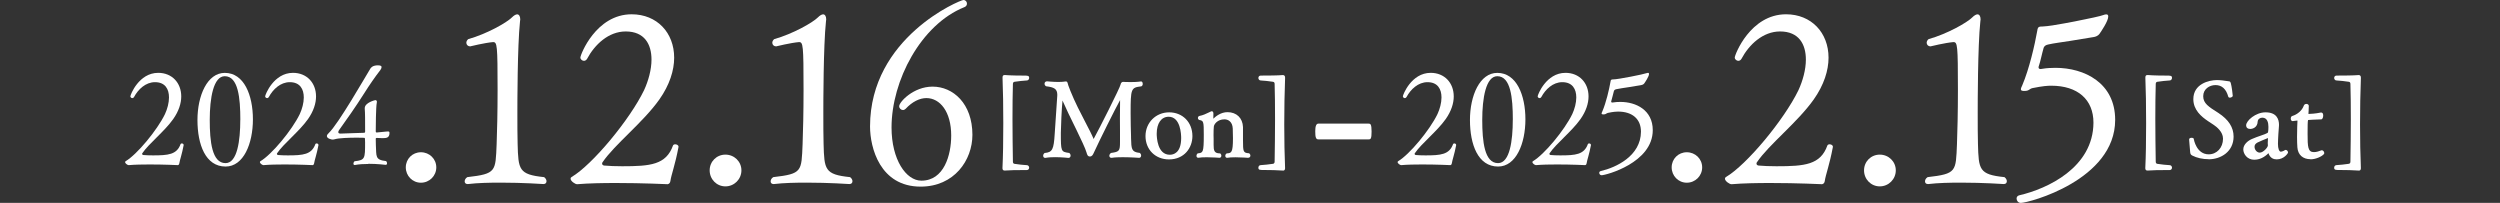 <?xml version="1.0" encoding="UTF-8"?>
<svg id="b" data-name="レイヤー 2" xmlns="http://www.w3.org/2000/svg" width="600" height="48.69" viewBox="0 0 600 48.69">
  <rect x="0" y="0" width="600" height="48.69" fill="#333333" stroke="none"/>
  <defs>
    <style>
      .d {
        fill: #fff;
      }

      .e {
        fill: #f1eff0;
      }
    </style>
  </defs>
  <g id="c" data-name="KV">
    <g>
      <path class="d" d="M44.09,34.78c-.44,2.33-.93,3.58-1.06,4.45-.03.16-.09.34-.34.4,0,0-3.23-.16-6.75-.16-1.74,0-3.54.03-5.04.16h-.03c-.25,0-.84-.4-.84-.72,0-.09.03-.16.12-.22,2.71-1.59,7.59-7.46,9.45-11.32.56-1.21.96-2.67.96-3.98,0-1.99-.9-3.67-3.36-3.67-2.24,0-4.04,1.71-5.04,3.58-.09.16-.25.25-.4.25-.22,0-.47-.19-.47-.44,0-.34,2.02-5.63,6.68-5.63,3.3,0,5.53,2.39,5.53,5.66,0,1.65-.59,3.54-1.93,5.44-2.11,2.98-5.85,5.88-7.4,8.18-.06.06-.06.12-.06.19,0,.12.09.22.25.25.68.06,1.46.09,2.36.09,3.67,0,5.72-.19,6.62-2.71.03-.09.16-.16.28-.16.22,0,.44.12.44.31v.03Z"/>
      <path class="d" d="M47.39,28.81c0-5.88,2.36-11.32,6.56-11.32,4.63,0,6.75,5.35,6.75,11.16s-2.24,11.32-6.56,11.32c-4.82,0-6.75-5.29-6.75-11.16ZM57.68,28.74c0-5.22-.5-10.45-3.73-10.45-2.74,0-3.61,5.29-3.61,10.48s.53,10.38,3.79,10.38c2.83,0,3.54-5.41,3.54-10.42Z"/>
      <path class="d" d="M76.44,34.78c-.44,2.33-.93,3.58-1.06,4.45-.03.16-.09.34-.34.4,0,0-3.23-.16-6.75-.16-1.74,0-3.54.03-5.04.16h-.03c-.25,0-.84-.4-.84-.72,0-.09.03-.16.12-.22,2.71-1.59,7.59-7.46,9.45-11.32.56-1.21.96-2.67.96-3.98,0-1.99-.9-3.67-3.36-3.67-2.24,0-4.04,1.71-5.04,3.58-.09.16-.25.25-.4.25-.22,0-.47-.19-.47-.44,0-.34,2.02-5.63,6.68-5.63,3.3,0,5.53,2.39,5.53,5.66,0,1.65-.59,3.54-1.93,5.44-2.11,2.98-5.85,5.88-7.4,8.18-.06.06-.06.12-.06.19,0,.12.09.22.25.25.68.06,1.46.09,2.36.09,3.67,0,5.72-.19,6.62-2.71.03-.09.16-.16.28-.16.22,0,.44.12.44.31v.03Z"/>
      <path class="d" d="M88.39,39.35c-1.09,0-2.24.06-3.2.25h-.09c-.19,0-.28-.16-.28-.34s.09-.4.28-.56c2.52-.28,2.52-.62,2.52-4.51,0-.93,0-1.12-.22-1.12-.4-.03-1.03-.03-1.77-.03-1.87,0-4.35.09-5.25.37-.22.06-.4.09-.56.09-.28,0-1.37-.25-1.37-.84,0-.25.19-.5.44-.72,2.33-2.21,8.8-13.53,9.98-15.45.16-.25.56-.81,1.83-.81.81,0,.87.25.87.4,0,.28-.16.56-.28.72-1.37,1.77-2.71,3.73-3.82,5.5-2.21,3.48-4.1,6.13-6.09,8.92-.09.12-.19.31-.19.47,0,.22.12.37.53.37h.06c1.87-.09,4.04-.12,5.63-.19.12,0,.22-.12.22-.25,0-2.8,0-4.51-.09-5.5v-.16c0-1.34,2.49-1.93,2.52-1.93.22,0,.4.12.4.4,0,.06,0,.16-.03.22-.22,1.03-.25,6-.25,6.93,0,.12.09.22.22.22.37-.03,1.15-.09,2.24-.22.19-.03.34-.03.47-.03.25,0,.37.06.37.34,0,1.12-.62,1.27-1.65,1.27-.44,0-.75-.03-1.43-.06-.12,0-.22.06-.22.22,0,.34,0,1.09.03,1.55.16,2.61-.25,3.51,2.46,3.79.16.16.22.34.22.53,0,.22-.09.37-.34.37,0,0-1.96-.25-4.14-.25Z"/>
      <path class="d" d="M101.02,43.85c-2.03,0-3.63-1.65-3.63-3.68s1.59-3.63,3.63-3.63,3.69,1.59,3.69,3.63-1.65,3.68-3.69,3.68Z"/>
      <path class="d" d="M112.78,11.11c-.52,0-.86-.4-.86-.86,0-.29.17-.63.46-.86,4.47-1.26,9.22-3.95,10.48-5.21.46-.46.92-.74,1.26-.74.4,0,.74.4.74,1.2,0,.17-.06.34-.06.52-.63,5.9-.63,19.99-.63,21.77,0,3.04,0,5.73.06,7.62.17,6.13.23,7.33,6.36,7.96.4.29.57.69.57.97,0,.4-.23.69-.74.69,0,0-4.93-.34-10.25-.34-2.69,0-5.5.06-7.85.34h-.11c-.46,0-.69-.29-.69-.63s.17-.74.63-1.03c6.99-.8,6.76-1.37,7.04-7.9.11-2.69.23-7.85.23-13,0-10.88-.11-11.51-1.09-11.51-2,.17-5.5,1.03-5.5,1.03h-.06Z"/>
      <path class="d" d="M162.84,35.28c-.8,4.3-1.72,6.59-1.95,8.19-.06.29-.17.63-.63.74,0,0-5.96-.29-12.43-.29-3.21,0-6.53.06-9.28.29h-.06c-.46,0-1.55-.74-1.55-1.32,0-.17.06-.29.23-.4,4.98-2.92,13.98-13.75,17.41-20.85,1.03-2.23,1.78-4.93,1.78-7.33,0-3.67-1.66-6.76-6.19-6.76-4.12,0-7.45,3.15-9.28,6.59-.17.29-.46.46-.74.46-.4,0-.86-.34-.86-.8,0-.63,3.72-10.37,12.31-10.37,6.07,0,10.2,4.41,10.2,10.42,0,3.04-1.09,6.53-3.55,10.02-3.89,5.5-10.77,10.83-13.63,15.06-.11.11-.11.23-.11.34,0,.23.17.4.46.46,1.26.11,2.69.17,4.35.17,6.76,0,10.54-.34,12.2-4.98.06-.17.29-.29.52-.29.4,0,.8.23.8.57v.06Z"/>
      <path class="d" d="M174.1,44.73c-2.12,0-3.78-1.72-3.78-3.84s1.66-3.78,3.78-3.78,3.84,1.66,3.84,3.78-1.72,3.84-3.84,3.84Z"/>
      <path class="d" d="M186.21,11.11c-.52,0-.86-.4-.86-.86,0-.29.17-.63.46-.86,4.47-1.26,9.22-3.95,10.48-5.21.46-.46.92-.74,1.26-.74.4,0,.74.4.74,1.2,0,.17-.06.34-.06.52-.63,5.9-.63,19.99-.63,21.77,0,3.04,0,5.73.06,7.62.17,6.13.23,7.33,6.36,7.96.4.29.57.69.57.97,0,.4-.23.69-.74.69,0,0-4.93-.34-10.25-.34-2.69,0-5.5.06-7.85.34h-.11c-.46,0-.69-.29-.69-.63s.17-.74.63-1.03c6.99-.8,6.76-1.37,7.04-7.9.11-2.69.23-7.85.23-13,0-10.88-.11-11.51-1.09-11.51-2,.17-5.5,1.03-5.5,1.03h-.06Z"/>
      <path class="d" d="M220.95,44.79c-9.74,0-12.14-9.34-12.14-14.43,0-21.42,21.65-30.36,22.4-30.36.52,0,.86.4.86.86,0,.34-.17.69-.63.86-10.42,4.18-17.47,17.64-17.47,28.87,0,7.73,3.49,12.77,7.16,12.77,5.44,0,7.16-6.13,7.16-10.83,0-5.73-2.69-8.99-5.96-8.99-1.6,0-3.38.86-4.98,2.58-.17.17-.4.29-.63.29-.46,0-.92-.4-.92-.92,0-.97,3.38-4.7,8.02-4.7,4.93,0,9.56,4.07,9.56,11.57,0,6.07-4.35,12.43-12.43,12.43Z"/>
      <g>
        <path class="d" d="M241.19,40.71h-.08c-.23,0-.3-.1-.3-.33.15-3.17.2-6.97.2-10.79s-.05-7.62-.18-10.84v-.13c0-.33.08-.4.28-.4h.08c1.26.1,3.24.13,4.43.13,1.03,0,1.16,0,1.16.35,0,.18-.13.38-.33.38-.58,0-2.39.23-3.02.33-.33.05-.55.3-.55.75-.08,2.72-.1,5.58-.1,8.45,0,3.47.05,6.94.1,10.16,0,.45.23.7.55.75.63.1,2.44.33,3.02.33.2,0,.33.2.33.38s-.1.35-.33.35c-3.85,0-4.98.1-5.26.13Z"/>
        <path class="d" d="M241.2,40.93h-.09c-.24,0-.52-.09-.52-.55.14-2.85.2-6.37.2-10.79,0-4.14-.06-7.89-.18-10.83v-.13c0-.19,0-.62.5-.62h.08c1.46.12,3.76.13,4.43.13,1.06,0,1.38,0,1.38.57,0,.29-.21.6-.55.6-.55,0-2.31.22-2.98.32-.3.05-.37.32-.37.54-.07,2.43-.1,5.2-.1,8.45,0,3.43.05,6.9.1,10.16,0,.22.06.49.37.54.68.11,2.44.32,2.98.32.34,0,.55.31.55.6,0,.33-.23.57-.55.57-2.53,0-4.34.04-5.24.12h0ZM241.04,40.48s.03,0,.07,0h.07c.91-.08,2.73-.13,5.27-.13.03,0,.11,0,.11-.13,0-.06-.04-.16-.11-.16-.6,0-2.44-.23-3.05-.33-.46-.07-.74-.43-.74-.97-.05-3.26-.1-6.72-.1-10.16,0-3.26.03-6.02.1-8.46,0-.52.28-.9.74-.97.61-.1,2.44-.33,3.05-.33.06,0,.11-.09.11-.16,0-.07,0-.09,0-.1-.06-.03-.44-.03-.93-.03-.67,0-2.98,0-4.44-.13h-.06s-.04,0-.05,0c0,0,0,.06,0,.18v.13c.11,2.94.18,6.69.18,10.84,0,4.42-.07,7.95-.2,10.8,0,.06,0,.08.01.09,0,0,0,0,0,0Z"/>
      </g>
      <g>
        <path class="d" d="M269.48,37.51c-.98,0-1.96.02-2.72.15h-.05c-.15,0-.25-.13-.25-.28s.1-.35.28-.48c2.04-.28,2.29-.6,2.29-2.79v-.93c0-1.01-.03-2.89-.03-4.8s.03-3.8.05-4.83c0-.1-.02-.18-.08-.18-.23,0-5.18,9.96-6.64,13.15-.28.63-.43.8-.78.8-.3,0-.43-.28-.55-.75-.28-1.01-1.28-3.09-2.44-5.48-1.16-2.36-2.46-4.98-3.42-7.22-.13-.25-.18-.35-.23-.35-.23,0-.53,7.02-.53,8.32,0,4.65.08,4.75,2.14,5.06.15.13.2.28.2.43,0,.18-.1.33-.28.33,0,0-1.56-.18-3.22-.18-.83,0-1.69.05-2.36.18h-.05c-.15,0-.23-.13-.23-.3,0-.15.08-.33.23-.45,2.04-.2,2.31-1.16,2.54-4.8.08-1.18.43-6.66.6-8.93.03-.15.03-.3.03-.43,0-1.66-1.03-2.04-2.84-2.26-.15-.1-.23-.25-.23-.4,0-.2.13-.35.38-.35,0,0,1.41.15,2.77.15.63,0,1.26-.05,1.74-.13h.05c.08,0,.18.08.23.38.05.3.48,1.38.63,1.76,1.91,4.78,4.68,9.2,5.66,11.74.05.1.08.15.1.15.1,0,6.61-12.62,6.71-13.53.03-.23.2-.4.35-.4,0,0,.78.05,1.81.05.78,0,1.71-.02,2.52-.15.1-.02.2.18.2.38,0,.15-.05.3-.2.38-2.69.33-2.72.91-2.72,6.64,0,1.94.05,4.02.1,5.61.08,2.89,0,3.9,2.21,4.15.15.13.2.28.2.43,0,.18-.1.33-.28.33,0,0-1.94-.15-3.9-.15Z"/>
        <path class="d" d="M273.38,37.88s-1.97-.15-3.9-.15c-.84,0-1.89.02-2.68.15h-.09c-.26,0-.47-.21-.47-.49,0-.24.15-.5.37-.66l.04-.03h.05c1.92-.27,2.1-.48,2.1-2.58v-.93c0-.42,0-1,0-1.67,0-.92-.02-2.02-.02-3.13,0-1.64.02-3.28.04-4.37-1.12,2-4.94,9.65-6.29,12.61-.25.56-.45.93-.98.93s-.67-.55-.77-.92c-.28-1.01-1.37-3.26-2.42-5.44l-.49-1c-1.01-2.06-2.05-4.18-2.87-6.07-.18,1.6-.4,6.51-.4,7.73,0,4.55.04,4.56,1.95,4.84h.06s.05.05.05.05c.18.15.28.36.28.6,0,.32-.21.55-.5.55-.04,0-1.59-.18-3.22-.18-.64,0-1.56.03-2.32.17h-.09c-.22,0-.45-.16-.45-.52,0-.23.11-.46.31-.62l.05-.04h.07c1.78-.18,2.11-.83,2.34-4.61.07-1.09.43-6.64.6-8.93.02-.15.02-.29.02-.41,0-1.47-.82-1.82-2.65-2.05l-.09-.04c-.21-.14-.32-.35-.32-.58,0-.34.24-.57.6-.57.04,0,1.44.15,2.77.15.58,0,1.2-.04,1.7-.12h.08c.13,0,.36.07.44.56.01.09.1.43.62,1.72,1.08,2.69,2.4,5.23,3.57,7.47.83,1.59,1.56,2.98,2,4.06,1.12-2,6.4-12.42,6.48-13.11.04-.32.3-.6.57-.6.02,0,.8.05,1.81.05.66,0,1.63-.02,2.48-.15.07-.02.16,0,.24.06.15.11.21.35.21.53,0,.26-.12.47-.32.57l-.07.02c-2.43.29-2.52.54-2.52,6.42,0,2.03.05,4.16.1,5.6v.37c.07,2.64.09,3.35,2.02,3.57h.07s.05.05.05.05c.18.15.28.36.28.6,0,.32-.21.55-.5.55ZM250.92,37.12c-.08.08-.1.18-.1.24,0,.07.02.09.02.09h.04c.76-.15,1.71-.18,2.36-.18,1.65,0,3.23.18,3.24.18.03,0,.03-.1.03-.11,0-.09-.03-.16-.08-.22-2.2-.33-2.26-.72-2.26-5.26,0-.64.07-2.71.18-4.66.21-3.88.31-3.88.57-3.88.19,0,.26.14.42.47.83,1.93,1.9,4.11,2.93,6.22l.49,1c1.11,2.3,2.16,4.47,2.45,5.52.14.55.24.59.34.59.2,0,.29-.03.58-.67.71-1.55,2.27-4.75,3.79-7.78,2.76-5.5,2.88-5.5,3.05-5.5.03,0,.29.01.29.4-.03,1.04-.05,2.93-.05,4.83,0,1.11,0,2.21.02,3.13,0,.67,0,1.25,0,1.67v.93c0,2.28-.34,2.71-2.42,3-.1.09-.15.21-.15.27,0,0,0,.06.03.06h.05c.78-.13,1.86-.15,2.72-.15,1.95,0,3.9.15,3.92.15.04,0,.04-.1.04-.11,0-.09-.02-.16-.08-.22-2.23-.28-2.26-1.37-2.33-3.99v-.37c-.06-1.44-.11-3.58-.11-5.61,0-5.61,0-6.49,2.86-6.85.02-.02.06-.07.06-.16,0-.06-.01-.11-.03-.15-.87.13-1.82.14-2.47.14-1.03,0-1.82-.05-1.82-.05-.02,0-.11.08-.12.21-.06.53-1.87,4.19-3.38,7.18-3.31,6.55-3.4,6.55-3.55,6.55-.16,0-.23-.13-.3-.27-.43-1.11-1.19-2.57-2.07-4.25-1.18-2.25-2.51-4.8-3.59-7.51-.39-.97-.6-1.58-.64-1.81-.02-.11-.04-.17-.06-.19h0c-.48.08-1.13.13-1.74.13-1.35,0-2.78-.15-2.79-.15-.11,0-.13.05-.13.13,0,.07.03.14.09.19,1.63.21,2.98.55,2.98,2.47,0,.13,0,.29-.03.46-.18,2.27-.53,7.82-.6,8.91-.22,3.56-.48,4.76-2.66,5ZM273.91,19.97s-.02,0-.03,0c0,0,.02,0,.03,0Z"/>
      </g>
      <g>
        <path class="d" d="M280.55,38.04c-3.29,0-5.41-2.39-5.41-5.38s2.29-5.48,5.46-5.48,5.36,2.46,5.36,5.48-2.01,5.38-5.41,5.38ZM283.7,33.14c0-1.81-.5-5.33-3.22-5.33-1.76,0-3.09,1.46-3.09,4.3,0,1.43.4,5.26,3.37,5.26.45,0,2.94-.05,2.94-4.22Z"/>
        <path class="d" d="M280.55,38.26c-3.26,0-5.63-2.36-5.63-5.6s2.49-5.7,5.68-5.7,5.58,2.34,5.58,5.7c0,2.78-1.93,5.6-5.63,5.6ZM280.6,27.4c-2.99,0-5.24,2.26-5.24,5.26s2.13,5.16,5.19,5.16c3.41,0,5.19-2.6,5.19-5.16,0-3.1-2.11-5.26-5.14-5.26ZM280.75,37.58c-2.65,0-3.59-2.95-3.59-5.48,0-2.79,1.27-4.52,3.31-4.52,2.54,0,3.44,2.87,3.44,5.55,0,4.12-2.42,4.44-3.16,4.44ZM280.48,28.02c-1.77,0-2.87,1.56-2.87,4.08,0,.84.15,5.04,3.15,5.04.82,0,2.72-.39,2.72-4.01,0-.85-.14-5.11-3-5.11Z"/>
      </g>
      <g>
        <path class="d" d="M296.52,37.54c-.73,0-1.48.03-1.99.13h-.05c-.15,0-.2-.1-.2-.25,0-.13.05-.28.2-.38,1.21-.1,1.63-.25,1.63-3.85,0-.73-.03-1.89-.05-2.34-.08-1.76-1.18-2.41-2.21-2.41-1.71,0-2.69,1.18-2.77,1.94-.05.5-.08,1.31-.08,2.04,0,.6.02,1.18.02,1.51v.86c0,1.13.03,2.26,1.71,2.26.1.1.15.23.15.33,0,.18-.1.3-.23.3,0,0-1.53-.13-3.04-.13-.75,0-1.48.03-2.04.13h-.05c-.1,0-.18-.1-.18-.25,0-.13.05-.28.18-.38,1.36-.15,1.58-.23,1.58-4.63,0-3.17-.03-3.57-1.23-3.8-.1-.02-.18-.15-.18-.28s.08-.25.2-.28c1.06-.18,2.11-.78,2.74-1.06.05-.02.1-.05.15-.05.13,0,.18.13.18.35,0,.3-.02.85-.02,1.28,0,.25,0,.38.05.38.02,0,.08-.02.1-.05.53-.58,1.81-1.74,3.47-1.74,1.94,0,3.42,1.18,3.5,3.37v3.14c0,2.64,0,3.24,1.61,3.34.13.1.18.23.18.35,0,.15-.1.28-.25.28,0,0-1.58-.13-3.09-.13Z"/>
        <path class="d" d="M299.61,37.88s-1.61-.13-3.09-.13c-.9,0-1.53.04-1.94.12h-.09c-.2,0-.42-.12-.42-.47,0-.23.11-.43.3-.56l.05-.03h.06c1.04-.09,1.43-.12,1.43-3.63,0-.72-.02-1.87-.05-2.33-.07-1.63-1.08-2.21-1.99-2.21-1.66,0-2.49,1.15-2.55,1.74-.05.46-.07,1.23-.07,2.02,0,.35,0,.68.02.97,0,.21,0,.4,0,.54v.86c0,1.27.1,2.04,1.49,2.04h.09l.06.06c.13.13.22.31.22.48,0,.3-.19.52-.45.52-.03,0-1.56-.13-3.04-.13-.9,0-1.54.04-2,.12h-.09c-.23,0-.4-.19-.4-.47,0-.21.1-.42.26-.55l.05-.04h.06c1.2-.14,1.39-.16,1.39-4.42,0-3.23-.05-3.39-1.05-3.58-.21-.05-.36-.26-.36-.49s.16-.45.38-.49c.8-.13,1.62-.53,2.22-.82.18-.09.34-.16.48-.23.05-.03.14-.07.24-.07.15,0,.4.07.4.57,0,.14,0,.33-.01.54,0,.22-.01.47-.01.68.61-.6,1.84-1.57,3.4-1.57,2.18,0,3.64,1.41,3.72,3.58v3.15c0,2.74.05,3.04,1.4,3.13h.07s.05.05.05.05c.17.13.26.32.26.52,0,.28-.21.5-.47.5ZM294.57,37.25c-.05.05-.07.12-.07.16,0,.04,0,.06,0,.06l.03-.03c.4-.08,1.06-.13,1.99-.13,1.5,0,3.09.13,3.11.13.01,0,.01-.06.01-.06,0-.05-.02-.1-.05-.14-1.74-.13-1.74-.95-1.74-3.56v-3.14c-.07-1.94-1.32-3.15-3.28-3.15-1.61,0-2.85,1.16-3.31,1.66-.06.06-.16.12-.26.12-.27,0-.27-.26-.27-.6,0-.23,0-.51.01-.75,0-.2.01-.39.01-.53,0-.05,0-.08,0-.11,0,0,0,0,0,0-.15.06-.3.14-.48.22-.62.3-1.47.71-2.33.85,0,0-.02.02-.02.06s.02.06.02.07c1.38.26,1.38.9,1.38,4,0,4.32-.19,4.66-1.7,4.84-.04.05-.06.12-.06.17,0,.01,0,.02,0,.03h0c.45-.08,1.11-.13,2.04-.13,1.45,0,2.95.12,3.05.13-.02,0,0-.03,0-.08,0-.03-.01-.07-.04-.11-1.82-.05-1.82-1.45-1.82-2.48v-.86c0-.14,0-.32,0-.53,0-.29-.02-.63-.02-.98,0-.8.03-1.59.08-2.06.09-.89,1.18-2.13,2.98-2.13,1.07,0,2.35.69,2.43,2.62.03.46.05,1.63.05,2.35,0,3.55-.43,3.94-1.77,4.06Z"/>
      </g>
      <g>
        <path class="d" d="M307.81,40.71c-1.23-.1-3.24-.13-4.43-.13-1.03,0-1.16,0-1.16-.35,0-.18.13-.38.33-.38.58,0,2.39-.23,3.02-.33.33-.05.55-.3.55-.75.05-3.22.1-6.69.1-10.16,0-2.87-.03-5.73-.1-8.45,0-.45-.23-.7-.55-.75-.63-.1-2.44-.33-3.02-.33-.2,0-.33-.2-.33-.38s.1-.35.33-.35c3.87,0,4.98-.1,5.26-.13h.08c.2,0,.3.08.3.43v.1c-.13,3.29-.2,7.22-.2,11.12s.08,7.42.2,10.51c0,.23-.08.33-.3.33h-.08Z"/>
        <path class="d" d="M307.89,40.93h-.09c-1.13-.09-3.02-.13-4.41-.13-1.06,0-1.38,0-1.38-.57,0-.29.21-.6.55-.6.54,0,2.31-.22,2.98-.32.3-.05.37-.32.37-.54.05-3.26.1-6.73.1-10.16,0-3.24-.03-6-.1-8.44,0-.23-.06-.5-.37-.54-.68-.11-2.44-.32-2.98-.32-.34,0-.55-.31-.55-.6,0-.33.23-.57.55-.57,1.77,0,4.11-.02,5.24-.12h.1c.47,0,.52.37.52.65v.1c-.13,3.41-.2,7.35-.2,11.12s.07,7.31.2,10.5c0,.46-.28.56-.52.56ZM307.82,40.49h.07s.07,0,.08,0c0,0,0-.03,0-.1-.13-3.19-.2-6.92-.2-10.51,0-3.77.07-7.72.2-11.12v-.09c0-.14-.02-.19-.03-.21,0,0-.02,0-.06,0h-.08c-1.12.1-3.48.13-5.26.13-.03,0-.11,0-.11.13,0,.06.04.16.11.16.61,0,2.44.23,3.05.33.45.07.74.44.74.97.07,2.44.1,5.21.1,8.45,0,3.44-.05,6.91-.1,10.16,0,.53-.28.9-.74.97-.61.1-2.45.33-3.05.33-.06,0-.11.09-.11.16,0,.07,0,.09,0,.1.06.03.44.03.93.03,1.39,0,3.29.03,4.44.13Z"/>
      </g>
      <path class="d" d="M316.4,33.45c-.57,0-.74-.46-.74-1.95,0-1.2.23-1.83.74-1.83h12.09c.4,0,.69.11.69,1.89s-.23,1.89-.69,1.89h-12.09Z"/>
      <path class="d" d="M349.49,34.78c-.44,2.33-.93,3.58-1.06,4.45-.03.16-.09.34-.34.4,0,0-3.23-.16-6.75-.16-1.74,0-3.54.03-5.04.16h-.03c-.25,0-.84-.4-.84-.72,0-.09.03-.16.12-.22,2.71-1.59,7.59-7.46,9.45-11.32.56-1.21.96-2.67.96-3.98,0-1.99-.9-3.67-3.36-3.67-2.24,0-4.04,1.71-5.04,3.58-.09.16-.25.25-.4.25-.22,0-.47-.19-.47-.44,0-.34,2.02-5.63,6.68-5.63,3.3,0,5.53,2.39,5.53,5.66,0,1.65-.59,3.54-1.93,5.44-2.11,2.98-5.85,5.88-7.4,8.18-.06.06-.06.12-.06.19,0,.12.09.22.25.25.68.06,1.46.09,2.36.09,3.67,0,5.72-.19,6.62-2.71.03-.09.16-.16.28-.16.22,0,.44.12.44.31v.03Z"/>
      <path class="d" d="M352.79,28.81c0-5.88,2.36-11.32,6.56-11.32,4.63,0,6.75,5.35,6.75,11.16s-2.24,11.32-6.56,11.32c-4.82,0-6.75-5.29-6.75-11.16ZM363.08,28.74c0-5.22-.5-10.45-3.73-10.45-2.74,0-3.61,5.29-3.61,10.48s.53,10.38,3.79,10.38c2.83,0,3.54-5.41,3.54-10.42Z"/>
      <path class="d" d="M381.84,34.78c-.44,2.33-.93,3.58-1.06,4.45-.03.16-.09.34-.34.4,0,0-3.23-.16-6.75-.16-1.74,0-3.54.03-5.04.16h-.03c-.25,0-.84-.4-.84-.72,0-.09.03-.16.12-.22,2.71-1.59,7.59-7.46,9.45-11.32.56-1.21.96-2.67.96-3.98,0-1.99-.9-3.67-3.36-3.67-2.24,0-4.04,1.71-5.04,3.58-.09.16-.25.25-.4.25-.22,0-.47-.19-.47-.44,0-.34,2.02-5.63,6.68-5.63,3.3,0,5.53,2.39,5.53,5.66,0,1.65-.59,3.54-1.93,5.44-2.11,2.98-5.85,5.88-7.4,8.18-.06.06-.06.12-.06.19,0,.12.09.22.25.25.68.06,1.46.09,2.36.09,3.67,0,5.72-.19,6.62-2.71.03-.09.16-.16.28-.16.22,0,.44.12.44.31v.03Z"/>
      <path class="d" d="M384.35,42.05c-.31,0-.53-.28-.53-.56,0-.19.09-.37.37-.44,3.64-.84,9.61-3.61,9.64-9.45,0-3.02-2.05-4.82-5.5-4.82-.44,0-1.06.03-2.42.31-.44.09-.44.37-1.06.37-.28,0-.47-.03-.47-.22,0-.16.09-.31.19-.53.9-2.11,1.62-5.22,1.96-7.15.03-.19.03-.5.5-.5h.12c1.18,0,7.49-1.27,7.96-1.49.16-.06.28-.09.37-.09.19,0,.28.06.28.28,0,.59-.93,1.96-1.15,2.27-.19.25-.53.37-.75.4-.72.12-1.93.31-3.05.5-.96.16-2.21.31-2.86.47-.28.06-.53.16-.62.47-.22.75-.4,1.71-.62,2.36-.03.06-.03.12-.03.16,0,.16.12.22.28.22.06,0,.16-.03.22-.03.56-.09,1.12-.12,1.71-.12,3.76,0,7.77,1.96,7.77,6.78,0,7.84-11.26,10.82-12.31,10.82Z"/>
      <path class="d" d="M404.83,43.85c-2.03,0-3.63-1.65-3.63-3.68s1.59-3.63,3.63-3.63,3.69,1.59,3.69,3.63-1.65,3.68-3.69,3.68Z"/>
      <path class="d" d="M439.89,35.28c-.8,4.3-1.72,6.59-1.95,8.19-.06.29-.17.63-.63.74,0,0-5.96-.29-12.43-.29-3.21,0-6.53.06-9.28.29h-.06c-.46,0-1.55-.74-1.55-1.32,0-.17.06-.29.23-.4,4.98-2.92,13.98-13.75,17.41-20.85,1.03-2.23,1.78-4.93,1.78-7.33,0-3.67-1.66-6.76-6.19-6.76-4.12,0-7.45,3.15-9.28,6.59-.17.29-.46.46-.74.46-.4,0-.86-.34-.86-.8,0-.63,3.72-10.37,12.31-10.37,6.07,0,10.2,4.41,10.2,10.42,0,3.04-1.09,6.53-3.55,10.02-3.89,5.5-10.77,10.83-13.63,15.06-.11.11-.11.23-.11.34,0,.23.17.4.46.46,1.26.11,2.69.17,4.35.17,6.76,0,10.54-.34,12.2-4.98.06-.17.29-.29.52-.29.4,0,.8.23.8.57v.06Z"/>
      <path class="d" d="M451.15,44.73c-2.12,0-3.78-1.72-3.78-3.84s1.66-3.78,3.78-3.78,3.84,1.66,3.84,3.78-1.72,3.84-3.84,3.84Z"/>
      <path class="d" d="M463.26,11.11c-.52,0-.86-.4-.86-.86,0-.29.17-.63.46-.86,4.47-1.26,9.22-3.95,10.48-5.21.46-.46.92-.74,1.26-.74.4,0,.74.4.74,1.2,0,.17-.06.34-.06.52-.63,5.9-.63,19.99-.63,21.77,0,3.04,0,5.73.06,7.62.17,6.13.23,7.33,6.36,7.96.4.29.57.69.57.97,0,.4-.23.69-.74.69,0,0-4.93-.34-10.25-.34-2.69,0-5.5.06-7.85.34h-.11c-.46,0-.69-.29-.69-.63s.17-.74.63-1.03c6.99-.8,6.76-1.37,7.04-7.9.11-2.69.23-7.85.23-13,0-10.88-.11-11.51-1.09-11.51-2,.17-5.5,1.03-5.5,1.03h-.06Z"/>
      <path class="d" d="M484.95,48.69c-.57,0-.97-.52-.97-1.03,0-.34.17-.69.69-.8,6.7-1.55,17.7-6.64,17.76-17.41,0-5.56-3.78-8.88-10.14-8.88-.8,0-1.95.06-4.47.57-.8.17-.8.69-1.95.69-.52,0-.86-.06-.86-.4,0-.29.17-.57.34-.97,1.66-3.9,2.98-9.62,3.61-13.17.06-.34.06-.92.92-.92h.23c2.18,0,13.8-2.35,14.66-2.75.29-.11.52-.17.69-.17.34,0,.52.11.52.52,0,1.09-1.72,3.61-2.12,4.18-.34.46-.97.69-1.37.74-1.32.23-3.55.57-5.61.92-1.78.29-4.07.57-5.27.86-.52.11-.97.29-1.15.86-.4,1.37-.74,3.15-1.15,4.35-.06.11-.06.23-.06.29,0,.29.23.4.52.4.11,0,.29-.06.4-.06,1.03-.17,2.06-.23,3.15-.23,6.93,0,14.32,3.61,14.32,12.49,0,14.43-20.73,19.93-22.68,19.93Z"/>
      <g>
        <path class="d" d="M515.47,40.71h-.08c-.23,0-.3-.1-.3-.33.15-3.17.2-6.97.2-10.79s-.05-7.62-.18-10.84v-.13c0-.33.08-.4.28-.4h.08c1.26.1,3.24.13,4.43.13,1.03,0,1.16,0,1.16.35,0,.18-.13.38-.33.38-.58,0-2.39.23-3.02.33-.33.05-.55.3-.55.75-.08,2.72-.1,5.58-.1,8.45,0,3.47.05,6.94.1,10.16,0,.45.23.7.55.75.63.1,2.44.33,3.02.33.2,0,.33.2.33.38s-.1.35-.33.35c-3.85,0-4.98.1-5.26.13Z"/>
        <path class="d" d="M515.48,40.93h-.09c-.24,0-.52-.09-.52-.55.14-2.85.2-6.37.2-10.79,0-4.14-.06-7.89-.18-10.83v-.13c0-.19,0-.62.5-.62h.08c1.46.12,3.76.13,4.43.13,1.06,0,1.38,0,1.38.57,0,.29-.21.6-.55.6-.55,0-2.31.22-2.98.32-.3.05-.37.32-.37.54-.07,2.43-.1,5.2-.1,8.45,0,3.43.05,6.9.1,10.16,0,.22.06.49.37.54.68.11,2.44.32,2.98.32.34,0,.55.31.55.6,0,.33-.23.57-.55.57-2.53,0-4.34.04-5.24.12h0ZM515.33,40.48s.03,0,.07,0h.07c.91-.08,2.73-.13,5.27-.13.03,0,.11,0,.11-.13,0-.06-.04-.16-.11-.16-.6,0-2.44-.23-3.05-.33-.46-.07-.74-.43-.74-.97-.05-3.26-.1-6.72-.1-10.16,0-3.26.03-6.02.1-8.46,0-.52.28-.9.74-.97.61-.1,2.44-.33,3.05-.33.06,0,.11-.09.11-.16,0-.07,0-.09,0-.1-.06-.03-.44-.03-.93-.03-.67,0-2.98,0-4.44-.13h-.06s-.04,0-.05,0c0,0,0,.06,0,.18v.13c.11,2.94.18,6.69.18,10.84,0,4.42-.07,7.95-.2,10.8,0,.06,0,.08.01.09,0,0,0,0,0,0Z"/>
      </g>
      <g>
        <path class="d" d="M535.85,32.76c0,3.32-2.77,5.23-5.76,5.23-.38,0-2.19,0-3.85-.86-.28-.15-.35-.28-.38-.63-.03-.7-.25-2.72-.25-3.04,0-.13.2-.18.38-.18.15,0,.3.02.3.1.05.3.73,3.87,3.8,3.87,2.11,0,3.65-1.71,3.65-3.95v-.05c0-1.43-1.13-2.67-2.29-3.45-.43-.3-.91-.6-1.36-.91-1.81-1.21-3.47-2.74-3.47-5.13,0-3.5,3.62-4.35,5.43-4.35,1.28,0,2.41.25,2.77.28.25,0,.3.05.38.33.2.7.43,2.52.45,2.94,0,.08-.28.23-.48.23-.08,0-.15-.03-.18-.1-.48-1.74-1.48-2.92-3.27-2.92-1.63,0-3.17,1.11-3.17,2.89s1.36,2.69,3.75,4.2c1.76,1.16,3.55,2.87,3.55,5.48Z"/>
        <path class="d" d="M530.09,38.21c-1.45,0-2.85-.31-3.95-.88-.35-.19-.46-.38-.5-.81-.01-.38-.09-1.13-.15-1.79-.06-.68-.1-1.11-.1-1.26,0-.24.23-.4.6-.4.45,0,.52.2.52.32.02.11.64,3.65,3.58,3.65,1.95,0,3.43-1.6,3.43-3.73v-.05c0-1.61-1.53-2.82-2.19-3.26-.29-.2-.59-.4-.9-.6l-.46-.3c-1.66-1.11-3.57-2.71-3.57-5.31,0-3.62,3.7-4.57,5.65-4.57.94,0,1.82.14,2.34.22.2.03.35.05.44.06h0c.37,0,.48.16.57.49.21.73.44,2.57.46,2.99,0,.29-.46.46-.7.46-.19,0-.33-.09-.38-.25-.51-1.84-1.54-2.77-3.06-2.77-1.43,0-2.95.94-2.95,2.67s1.29,2.53,3.63,4.01c2.47,1.62,3.66,3.47,3.66,5.68,0,3.58-3.01,5.45-5.98,5.45ZM525.83,33.53c0,.2.05.67.1,1.16.06.67.13,1.43.15,1.81.02.29.07.34.26.44,1.04.53,2.37.83,3.74.83,2.75,0,5.54-1.72,5.54-5.01,0-2.04-1.13-3.78-3.45-5.3-2.4-1.52-3.85-2.43-3.85-4.38s1.75-3.11,3.39-3.11,2.9,1.04,3.46,3.02c.08,0,.18-.05.23-.08-.04-.5-.25-2.15-.44-2.81-.03-.12-.05-.16-.06-.16,0,0-.02,0-.11,0-.12,0-.28-.03-.5-.07-.54-.08-1.36-.21-2.27-.21-1.8,0-5.21.86-5.21,4.13,0,2.39,1.8,3.9,3.37,4.95l.45.3c.31.2.62.41.91.61.71.48,2.38,1.8,2.38,3.63v.05c0,2.38-1.66,4.17-3.87,4.17-3.07,0-3.88-3.36-4-3.97-.07,0-.2,0-.26.01ZM526.07,33.42s0,.02,0,.03c0-.01,0-.02,0-.03Z"/>
      </g>
      <g>
        <path class="d" d="M544.65,30.42c0-1.03-.28-2.41-1.69-2.41-.68,0-1.28.45-1.33,1.16-.05,1.28-1.13,1.56-1.58,1.56-.43,0-.75-.23-.75-.63,0-1.06,2.21-2.92,4.43-2.92,1.48,0,3.02.5,3.02,2.79,0,.13-.03.28-.03.4-.2,2.49-.23,3.97-.23,4.15,0,1.33.35,2.11.93,2.11.1,0,.7-.13,1.06-.4.03-.03.08-.03.1-.03.18,0,.33.23.33.4,0,.05-.83,1.43-2.52,1.43-.73,0-1.43-.33-1.76-1.33-.08-.23-.08-.35-.13-.35-.02,0-.05.03-.08.08-.23.25-1.48,1.69-3.37,1.69-1.79,0-2.44-1.48-2.44-2.26,0-1.01.93-1.86,1.91-2.29,1.71-.75,3.04-1.01,3.87-1.53.25-.13.25-1.38.25-1.61ZM541.66,34.04c-.58.33-.78.73-.78,1.18,0,.85.68,1.63,1.48,1.63.96,0,2.16-1.33,2.16-1.94v-.05c-.03-.15-.03-.33-.03-.5,0-.38.03-.8.05-1.08v-.18c0-.18-.05-.25-.13-.25,0,0-2.31.93-2.77,1.18Z"/>
        <path class="d" d="M541.05,38.34c-1.81,0-2.66-1.48-2.66-2.48,0-1.18,1.1-2.08,2.04-2.49.79-.35,1.49-.59,2.1-.8.73-.25,1.31-.45,1.74-.72.05-.06.15-.44.15-1.42s-.25-2.19-1.47-2.19c-.52,0-1.07.33-1.11.95-.05,1.39-1.2,1.76-1.8,1.76s-.97-.35-.97-.85c0-1.15,2.3-3.14,4.65-3.14,2.68,0,3.24,1.64,3.24,3.01,0,.07,0,.15-.01.22,0,.06-.01.12-.01.18-.22,2.69-.23,4.14-.23,4.15,0,1.15.28,1.89.71,1.89.1,0,.63-.13.92-.36.07-.07.19-.07.24-.07.31,0,.55.33.55.62,0,.18-.95,1.65-2.73,1.65-.68,0-1.57-.26-1.97-1.48,0,0,0,0,0-.01-.99,1.02-2.17,1.57-3.36,1.57ZM542.96,27.79c1.23,0,1.9.94,1.9,2.63s-.25,1.75-.37,1.81c-.45.29-1.08.51-1.81.76-.61.21-1.3.44-2.07.78-.89.39-1.78,1.18-1.78,2.09,0,.64.56,2.04,2.22,2.04,1.13,0,2.27-.57,3.19-1.6.06-.13.17-.16.25-.16.2,0,.25.19.28.31.01.05.03.12.06.2.26.78.78,1.18,1.55,1.18,1.41,0,2.16-1.05,2.29-1.26-.02-.07-.07-.13-.1-.14-.41.3-1.02.43-1.16.43-.73,0-1.15-.85-1.15-2.33,0-.01,0-1.48.23-4.17,0-.05,0-.13.01-.2,0-.06.01-.12.01-.18,0-1.73-.92-2.57-2.8-2.57-2.17,0-4.21,1.85-4.21,2.7,0,.38.41.41.53.41.01,0,1.31-.02,1.36-1.35.06-.78.72-1.37,1.55-1.37ZM548.63,36.39s-.02.02-.04.03c.01,0,.02-.02.04-.03ZM542.36,37.08c-.91,0-1.7-.87-1.7-1.85,0-.58.29-1.03.89-1.37h0c.46-.26,2.7-1.16,2.79-1.19l.08-.02c.06,0,.35.02.35.47v.18c-.02.27-.05.7-.05,1.08,0,.17,0,.33.02.47v.09c0,.71-1.31,2.16-2.38,2.16ZM541.76,34.23c-.46.26-.67.57-.67.99,0,.75.59,1.41,1.26,1.41.84,0,1.94-1.26,1.94-1.72v-.05c-.03-.13-.03-.32-.03-.5,0-.4.03-.83.05-1.1v-.13c-.55.22-2.2.9-2.57,1.1Z"/>
      </g>
      <g>
        <path class="d" d="M557.3,36.25c.13,0,.33.25.33.45,0,.02,0,.08-.02.1-.45.53-1.84,1.18-3.07,1.18-1.66,0-2.82-.93-2.94-2.64-.05-.73-.08-1.58-.08-2.49,0-1.38.05-2.84.1-3.82v-.1c0-.18-.13-.23-.33-.23-.3,0-.8.1-1.06.13h-.03c-.13,0-.2-.18-.2-.38s.08-.4.2-.43c1.23-.35,2.46-1.33,2.92-2.62.08-.2.25-.28.43-.28s.35.1.35.25c0,.58-.08,1.81-.08,1.81v.1c0,.18.05.25.23.25.15,0,1.79-.08,2.99-.35h.08c.18,0,.25.23.25.48,0,.33-.13.73-.28.73-1.38.03-3.09.15-3.09.15-.3.03-.38.05-.38,3.52,0,3.02,0,4.63,1.74,4.63.58,0,1.18-.18,1.91-.45h.02Z"/>
        <path class="d" d="M554.53,38.21c-1.85,0-3.03-1.06-3.16-2.84-.05-.72-.08-1.59-.08-2.51,0-1.73.08-3.37.1-3.83v-.09s-.05,0-.11,0c-.18,0-.46.04-.69.08-.13.02-.25.04-.34.05h0c-.29,0-.47-.25-.47-.6,0-.28.12-.59.38-.64,1.24-.36,2.36-1.35,2.75-2.47.1-.27.34-.42.63-.42.32,0,.57.21.57.47,0,.58-.07,1.77-.08,1.82v.09s0,.02,0,.03c.3,0,1.82-.08,2.95-.34h.12c.23,0,.47.18.47.69,0,.37-.13.95-.5.95-1.36.02-3.06.15-3.08.15-.01,0-.04,0-.05,0-.11.15-.12,1.65-.12,3.3,0,3.14.06,4.41,1.52,4.41.6,0,1.23-.21,1.83-.44h.1c.28-.01.55.37.55.66,0,.05,0,.17-.09.26-.5.58-1.95,1.25-3.22,1.25ZM551.29,28.49c.49,0,.55.31.55.45v.1c-.02.47-.1,2.1-.1,3.82,0,.91.03,1.77.07,2.47.11,1.55,1.11,2.44,2.72,2.44,1.16,0,2.45-.62,2.87-1.07-.01-.08-.07-.18-.12-.21-.62.23-1.28.44-1.92.44-1.95,0-1.95-1.82-1.95-4.85,0-3.57.06-3.7.58-3.74.02,0,1.69-.12,3.06-.15.05-.08.11-.29.11-.51,0-.16-.04-.25-.06-.27h-.05c-1.18.29-2.82.36-2.99.36-.2,0-.45-.08-.45-.47v-.1s.08-1.25.08-1.81c0,0-.06-.03-.13-.03-.17,0-.21.1-.22.13-.45,1.27-1.65,2.35-3.06,2.75,0,0-.04.1-.04.22,0,.07.01.12.02.15.08,0,.18-.02.28-.04.25-.04.54-.08.76-.08ZM557.43,36.67s0,0,0,0c0,0,0,0,0,0ZM557.09,28.19h0,0Z"/>
      </g>
      <g>
        <path class="d" d="M566,40.71c-1.23-.1-3.24-.13-4.43-.13-1.03,0-1.16,0-1.16-.35,0-.18.13-.38.33-.38.58,0,2.39-.23,3.02-.33.33-.05.55-.3.55-.75.05-3.22.1-6.69.1-10.16,0-2.87-.03-5.73-.1-8.45,0-.45-.23-.7-.55-.75-.63-.1-2.44-.33-3.02-.33-.2,0-.33-.2-.33-.38s.1-.35.33-.35c3.87,0,4.98-.1,5.26-.13h.08c.2,0,.3.08.3.43v.1c-.13,3.29-.2,7.22-.2,11.12s.08,7.42.2,10.51c0,.23-.08.33-.3.33h-.08Z"/>
        <path class="d" d="M566.08,40.93h-.09c-1.13-.09-3.02-.13-4.41-.13-1.06,0-1.38,0-1.38-.57,0-.29.21-.6.55-.6.54,0,2.31-.22,2.98-.32.3-.05.37-.32.37-.54.05-3.26.1-6.73.1-10.16,0-3.24-.03-6-.1-8.44,0-.23-.06-.5-.37-.54-.68-.11-2.44-.32-2.98-.32-.34,0-.55-.31-.55-.6,0-.33.23-.57.55-.57,1.77,0,4.11-.02,5.24-.12h.1c.47,0,.52.37.52.65v.1c-.13,3.41-.2,7.35-.2,11.12s.07,7.31.2,10.5c0,.46-.28.56-.52.56ZM566.01,40.49h.07s.07,0,.08,0c0,0,0-.03,0-.1-.13-3.19-.2-6.92-.2-10.51,0-3.77.07-7.72.2-11.12v-.09c0-.14-.02-.19-.03-.21,0,0-.02,0-.06,0h-.08c-1.12.1-3.48.13-5.26.13-.03,0-.11,0-.11.13,0,.06.04.16.11.16.61,0,2.44.23,3.05.33.45.07.74.44.74.97.07,2.44.1,5.21.1,8.45,0,3.44-.05,6.91-.1,10.16,0,.53-.28.9-.74.97-.61.1-2.45.33-3.05.33-.06,0-.11.09-.11.16,0,.07,0,.09,0,.1.06.03.44.03.93.03,1.39,0,3.29.03,4.44.13Z"/>
      </g>
    </g>
  </g>
</svg>